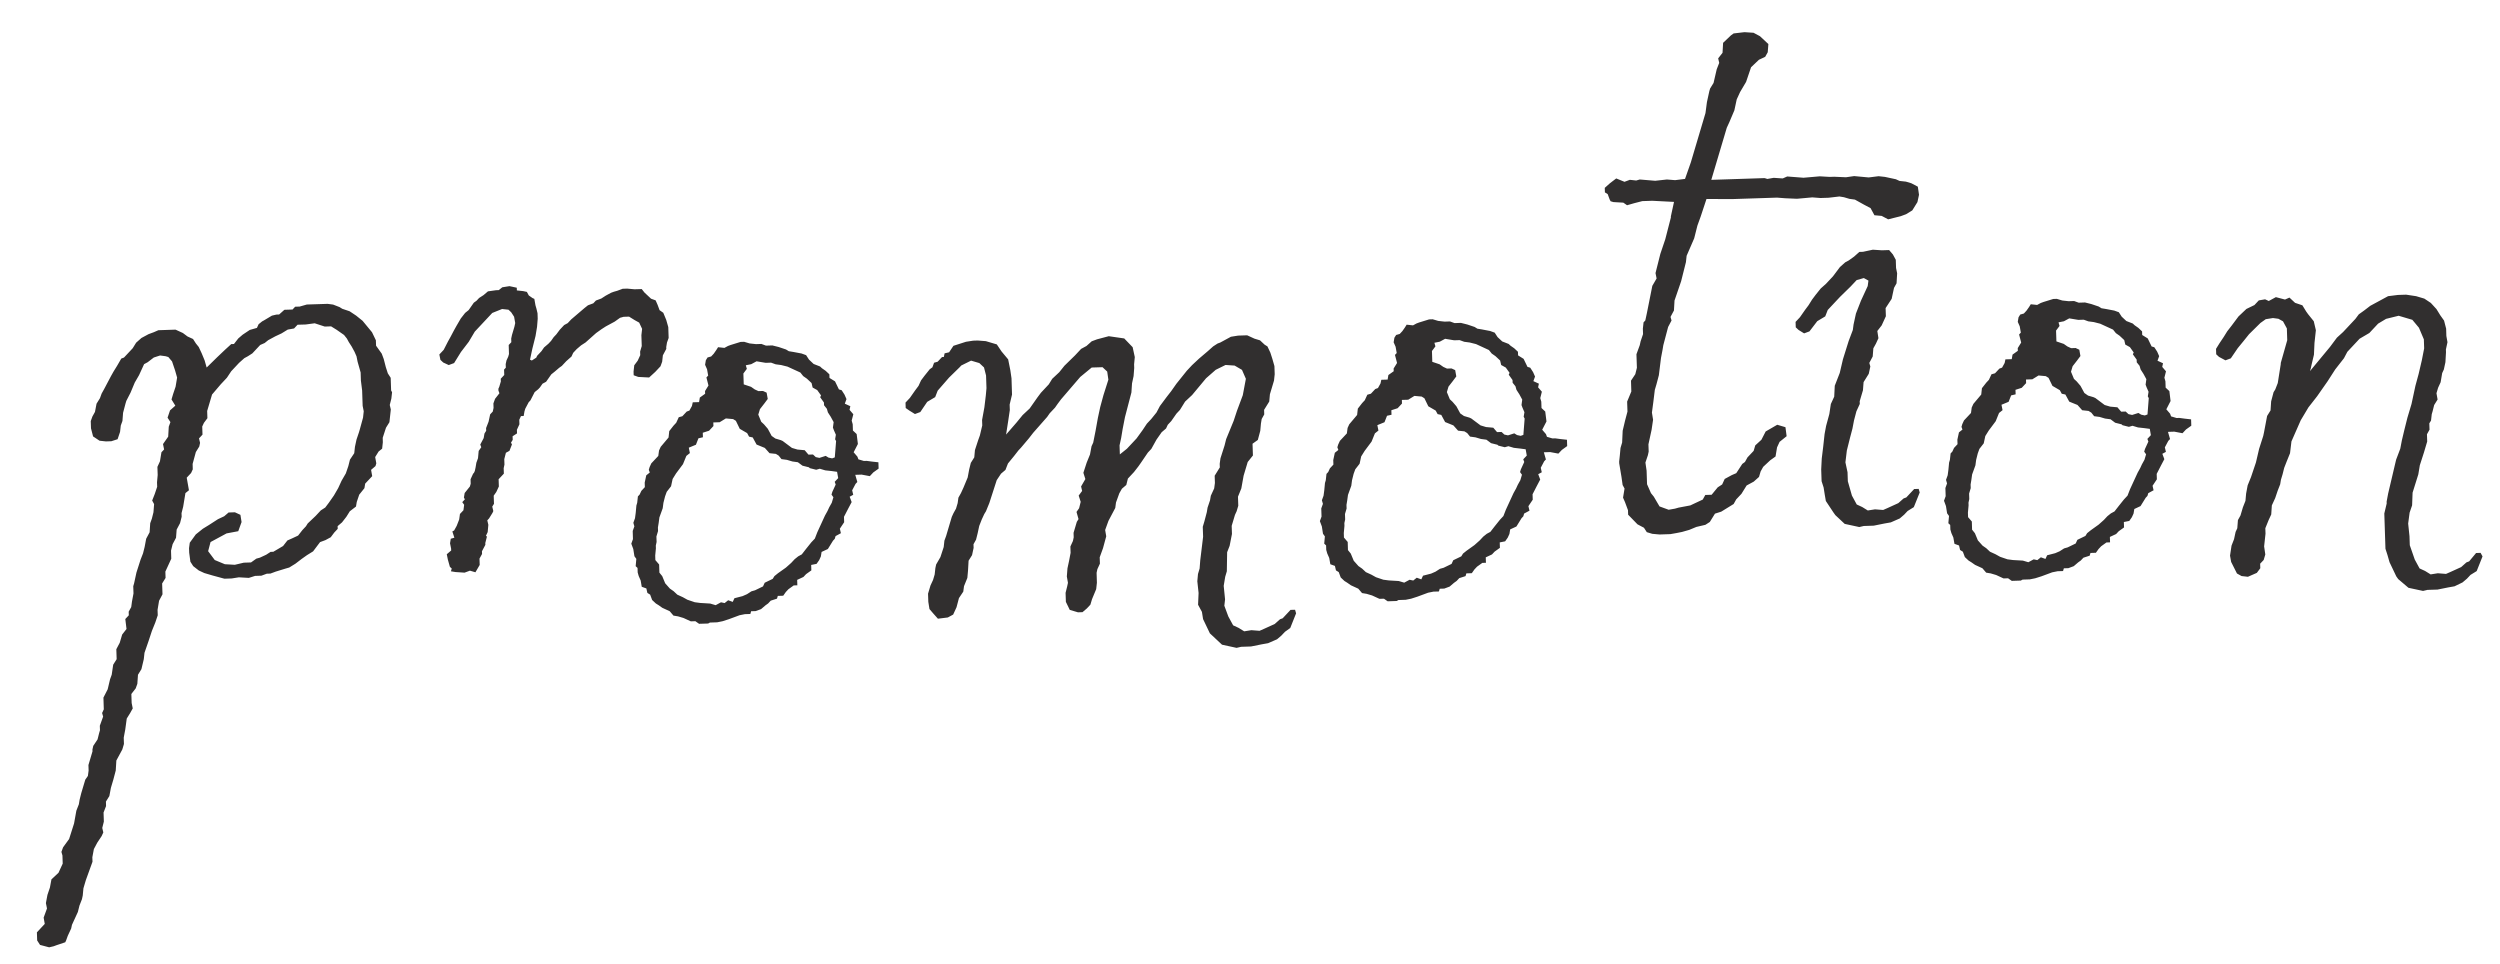 <?xml version="1.0" encoding="UTF-8"?> <svg xmlns="http://www.w3.org/2000/svg" width="83" height="32" viewBox="0 0 83 32" fill="none"> <path d="M1.329 31.371L1.234 31.224L1.225 30.953L1.486 30.674L1.449 30.465L1.56 30.161L1.524 29.982L1.575 29.71L1.657 29.467L1.708 29.195L1.942 28.977L2.082 28.672L2.073 28.402L2.039 28.283L2.094 28.131L2.295 27.854L2.459 27.338L2.535 26.915L2.618 26.702L2.643 26.551L2.696 26.339L2.832 25.884L2.918 25.761L2.942 25.58L2.936 25.399L3.071 24.944L3.069 24.884L3.096 24.763L3.239 24.548L3.292 24.336L3.319 24.245L3.314 24.095L3.424 23.791L3.39 23.672L3.446 23.55L3.434 23.16L3.575 22.885L3.654 22.552L3.709 22.4L3.758 22.068L3.873 21.884L3.862 21.554L3.975 21.34L4.056 21.067L4.2 20.882L4.16 20.552L4.276 20.428L4.272 20.308L4.357 20.155L4.381 19.974L4.432 19.702L4.424 19.462L4.451 19.371L4.53 19.008L4.666 18.583L4.749 18.37L4.802 18.158L4.853 17.886L4.967 17.672L4.987 17.371L5.042 17.219L5.095 17.007L5.116 16.736L5.052 16.618L5.136 16.405L5.218 16.162L5.213 16.012L5.235 15.77L5.226 15.5L5.31 15.317L5.36 15.015L5.448 14.922L5.412 14.743L5.584 14.497L5.603 14.166L5.658 14.014L5.563 13.867L5.645 13.624L5.821 13.468L5.694 13.262L5.748 13.08L5.83 12.837L5.88 12.535L5.812 12.296L5.712 11.999L5.588 11.853L5.496 11.826L5.315 11.802L5.107 11.869L4.902 12.026L4.784 12.09L4.616 12.456L4.474 12.701L4.334 13.036L4.193 13.311L4.166 13.402L4.086 13.705L4.065 13.976L4.01 14.128L3.986 14.339L3.904 14.582L3.696 14.649L3.516 14.655L3.305 14.632L3.09 14.489L3.021 14.22L3.013 13.98L3.068 13.828L3.153 13.675L3.205 13.403L3.319 13.219L3.374 13.067L3.459 12.914L3.685 12.486L3.771 12.333L3.885 12.149L4.027 11.904L4.116 11.871L4.406 11.561L4.52 11.377L4.696 11.221L4.932 11.094L5.11 11.028L5.258 10.963L5.828 10.944L6.072 11.056L6.226 11.171L6.409 11.255L6.504 11.403L6.598 11.52L6.695 11.727L6.793 11.964L6.861 12.202L7.21 11.86L7.472 11.611L7.677 11.424L7.767 11.421L7.911 11.236L8.057 11.111L8.292 10.954L8.53 10.886L8.586 10.764L8.703 10.67L8.762 10.638L9.028 10.479L9.177 10.444L9.267 10.441L9.442 10.285L9.712 10.276L9.799 10.183L9.949 10.178L10.187 10.11L10.878 10.088L11.059 10.112L11.272 10.195L11.364 10.252L11.607 10.334L11.822 10.477L12.038 10.651L12.351 11.031L12.479 11.297L12.485 11.477L12.674 11.742L12.74 11.92L12.809 12.188L12.876 12.396L12.971 12.543L12.985 12.963L13.017 13.022L12.993 13.233L12.94 13.445L12.975 13.594L12.929 14.017L12.815 14.2L12.706 14.535L12.71 14.685L12.687 14.896L12.57 14.99L12.456 15.174L12.493 15.383L12.466 15.474L12.32 15.599L12.357 15.808L12.124 16.056L12.099 16.207L11.926 16.423L11.844 16.666L11.819 16.817L11.614 16.974L11.499 17.158L11.355 17.343L11.209 17.468L11.212 17.558L11.096 17.682L10.981 17.836L10.804 17.932L10.626 17.998L10.395 18.305L10.189 18.433L10.013 18.558L9.808 18.715L9.602 18.842L9.483 18.876L9.155 18.977L8.977 19.043L8.857 19.047L8.679 19.113L8.469 19.12L8.261 19.186L7.93 19.167L7.691 19.205L7.451 19.213L7.057 19.106L6.783 19.025L6.6 18.94L6.415 18.796L6.321 18.649L6.281 18.35L6.276 18.2L6.3 18.019L6.501 17.742L6.735 17.554L6.942 17.427L7.236 17.237L7.443 17.14L7.589 17.015L7.799 17.008L7.982 17.093L8.02 17.332L7.91 17.636L7.522 17.709L6.99 17.996L6.91 18.299L7.13 18.593L7.465 18.732L7.796 18.751L8.094 18.681L8.334 18.673L8.51 18.547L8.629 18.514L8.837 18.417L8.984 18.322L9.074 18.319L9.398 18.128L9.542 17.943L9.69 17.878L9.897 17.781L10.042 17.596L10.158 17.472L10.215 17.38L10.477 17.131L10.651 16.945L10.798 16.85L10.914 16.696L11.086 16.45L11.228 16.205L11.34 15.961L11.482 15.716L11.565 15.473L11.618 15.261L11.761 15.046L11.784 14.835L11.836 14.593L11.918 14.35L11.945 14.259L12.053 13.865L12.076 13.654L12.04 13.475L12.023 12.965L11.982 12.635L11.973 12.365L11.872 12.008L11.836 11.829L11.771 11.681L11.675 11.504L11.58 11.357L11.516 11.239L11.422 11.121L11.176 10.949L10.992 10.835L10.782 10.842L10.448 10.733L10.149 10.773L9.879 10.781L9.763 10.905L9.554 10.942L9.347 11.069L9.14 11.166L8.904 11.294L8.787 11.388L8.639 11.453L8.378 11.732L8.23 11.827L8.112 11.891L7.937 12.047L7.676 12.326L7.533 12.541L7.33 12.758L7.04 13.098L6.878 13.644L6.886 13.884L6.771 14.038L6.714 14.16L6.723 14.43L6.607 14.554L6.642 14.703L6.616 14.824L6.502 15.008L6.395 15.402L6.4 15.582L6.344 15.704L6.199 15.859L6.273 16.277L6.156 16.371L6.081 16.824L6.027 17.036L6.031 17.156L5.978 17.368L5.865 17.582L5.844 17.854L5.731 18.067L5.678 18.28L5.686 18.55L5.49 18.977L5.497 19.187L5.383 19.371L5.395 19.731L5.281 19.945L5.231 20.247L5.237 20.427L5.155 20.67L5.044 20.944L4.934 21.278L4.797 21.673L4.774 21.884L4.695 22.217L4.581 22.401L4.56 22.703L4.505 22.855L4.361 23.04L4.371 23.34L4.407 23.519L4.322 23.672L4.208 23.856L4.159 24.218L4.108 24.49L4.115 24.7L4.061 24.882L3.863 25.249L3.843 25.58L3.763 25.883L3.682 26.156L3.631 26.428L3.517 26.612L3.521 26.762L3.438 26.975L3.448 27.276L3.395 27.488L3.43 27.637L3.374 27.759L3.231 27.974L3.117 28.188L3.066 28.46L3.071 28.61L2.851 29.218L2.77 29.491L2.747 29.732L2.721 29.853L2.638 30.066L2.585 30.278L2.389 30.705L2.363 30.826L2.25 31.07L2.195 31.222L2.167 31.283L1.87 31.383L1.781 31.416L1.632 31.451L1.329 31.371ZM22.187 10.86L22.199 11.22L22.144 11.372L22.119 11.523L22.121 11.583L22.007 11.797L21.984 12.008L21.929 12.16L21.755 12.346L21.551 12.533L21.19 12.514L21.038 12.459L21.034 12.339L21.057 12.128L21.172 11.974L21.256 11.791L21.252 11.671L21.306 11.489L21.294 11.129L21.318 10.918L21.221 10.711L21.068 10.626L20.884 10.512L20.704 10.518L20.585 10.551L20.409 10.677L20.113 10.837L19.966 10.932L19.79 11.058L19.44 11.37L19.293 11.465L19.146 11.59L19.03 11.714L18.974 11.836L18.799 11.992L18.654 12.147L18.566 12.21L18.42 12.335L18.303 12.429L18.13 12.675L18.012 12.739L17.926 12.862L17.868 12.924L17.751 13.018L17.61 13.293L17.552 13.355L17.439 13.569L17.412 13.66L17.386 13.811L17.296 13.814L17.24 13.936L17.245 14.086L17.161 14.269L17.165 14.389L17.018 14.484L17.022 14.604L16.965 14.696L16.997 14.755L16.914 14.968L16.796 15.032L16.742 15.244L16.748 15.424L16.722 15.545L16.728 15.725L16.554 15.911L16.562 16.151L16.477 16.334L16.391 16.457L16.4 16.727L16.343 16.819L16.378 16.968L16.35 17.029L16.236 17.213L16.178 17.275L16.213 17.424L16.191 17.665L16.134 17.787L16.166 17.816L16.112 18.028L16.114 18.088L16.001 18.302L16.004 18.392L15.919 18.546L15.926 18.756L15.784 19L15.602 18.946L15.424 19.012L15.122 18.992L14.971 18.967L14.998 18.876L14.936 18.818L14.869 18.58L14.833 18.401L14.979 18.276L14.977 18.216L14.941 18.037L14.966 17.886L15.085 17.852L15.018 17.644L15.077 17.612L15.162 17.459L15.245 17.246L15.27 17.064L15.386 16.941L15.41 16.759L15.347 16.671L15.434 16.578L15.402 16.519L15.427 16.368L15.6 16.152L15.627 16.061L15.623 15.911L15.707 15.728L15.736 15.697L15.764 15.636L15.79 15.515L15.815 15.364L15.87 15.212L15.892 14.971L15.978 14.848L15.945 14.759L16.058 14.545L16.084 14.394L16.141 14.302L16.138 14.212L16.221 13.999L16.273 13.757L16.36 13.664L16.386 13.543L16.381 13.393L16.436 13.241L16.581 13.056L16.548 12.967L16.546 12.907L16.574 12.846L16.628 12.664L16.625 12.574L16.741 12.45L16.735 12.27L16.793 12.208L16.789 12.088L16.815 11.967L16.872 11.845L16.898 11.754L16.889 11.454L16.976 11.361L16.972 11.24L16.998 11.119L17.079 10.846L17.105 10.725L17.068 10.516L16.973 10.369L16.881 10.282L16.669 10.259L16.343 10.39L15.763 11.01L15.563 11.347L15.304 11.686L15.076 12.054L14.898 12.12L14.715 12.035L14.622 11.948L14.586 11.769L14.731 11.614L14.872 11.339L14.957 11.186L15.07 10.972L15.155 10.819L15.298 10.574L15.442 10.389L15.559 10.295L15.731 10.049L15.819 9.986L15.906 9.893L16.053 9.798L16.2 9.673L16.469 9.635L16.559 9.632L16.676 9.538L16.915 9.5L17.157 9.552L17.16 9.642L17.371 9.665L17.492 9.691L17.556 9.809L17.679 9.895L17.74 9.923L17.777 10.133L17.811 10.252L17.846 10.401L17.852 10.581L17.83 10.852L17.78 11.154L17.674 11.578L17.596 11.941L17.657 11.969L17.804 11.874L17.832 11.813L17.977 11.658L18.063 11.535L18.209 11.41L18.296 11.317L18.382 11.194L18.47 11.101L18.585 10.947L18.73 10.792L18.848 10.728L18.964 10.604L19.402 10.23L19.52 10.136L19.698 10.07L19.785 9.977L19.963 9.911L20.11 9.816L20.287 9.72L20.376 9.687L20.495 9.653L20.673 9.587L20.823 9.582L21.064 9.604L21.305 9.597L21.398 9.714L21.615 9.917L21.767 9.972L21.832 10.12L21.898 10.298L22.021 10.384L22.119 10.621L22.187 10.86ZM23.209 20.71L23.086 20.624L22.936 20.629L22.692 20.517L22.51 20.463L22.359 20.438L22.234 20.292L21.99 20.18L21.867 20.093L21.775 20.036L21.651 19.92L21.585 19.742L21.493 19.685L21.459 19.536L21.306 19.481L21.27 19.272L21.205 19.124L21.171 19.005L21.166 18.855L21.104 18.797L21.126 18.555L21.063 18.467L21.025 18.228L20.959 18.05L21.014 17.898L21.006 17.628L21.061 17.476L21.027 17.357L21.082 17.205L21.106 17.024L21.128 16.783L21.155 16.692L21.178 16.481L21.236 16.419L21.293 16.297L21.409 16.173L21.404 16.023L21.456 15.781L21.573 15.687L21.54 15.598L21.567 15.507L21.623 15.384L21.855 15.137L21.88 14.956L21.936 14.834L22.196 14.525L22.219 14.313L22.363 14.129L22.45 14.036L22.535 13.852L22.654 13.819L22.799 13.664L22.888 13.631L22.973 13.478L22.999 13.357L23.209 13.35L23.234 13.199L23.41 13.073L23.407 12.983L23.521 12.799L23.453 12.531L23.511 12.469L23.474 12.259L23.409 12.111L23.434 11.96L23.491 11.868L23.61 11.835L23.697 11.742L23.783 11.618L23.84 11.527L24.051 11.55L24.169 11.486L24.259 11.453L24.586 11.352L24.706 11.348L24.888 11.402L25.099 11.425L25.279 11.419L25.431 11.475L25.641 11.468L25.853 11.521L26.096 11.603L26.188 11.66L26.339 11.685L26.611 11.736L26.763 11.791L26.858 11.938L27.013 12.084L27.226 12.167L27.288 12.225L27.411 12.311L27.535 12.427L27.539 12.547L27.723 12.661L27.852 12.928L27.943 12.955L28.038 13.102L28.103 13.25L28.048 13.402L28.231 13.486L28.205 13.607L28.33 13.753L28.276 13.965L28.31 14.084L28.317 14.294L28.441 14.41L28.482 14.74L28.341 15.015L28.466 15.161L28.499 15.25L28.681 15.304L28.771 15.301L28.952 15.325L29.163 15.348L29.17 15.558L28.994 15.684L28.878 15.808L28.605 15.757L28.395 15.764L28.463 16.002L28.405 16.064L28.292 16.278L28.327 16.427L28.209 16.491L28.275 16.669L28.162 16.883L28.02 17.158L28.026 17.338L27.883 17.553L27.918 17.702L27.741 17.798L27.714 17.889L27.656 17.951L27.485 18.227L27.277 18.324L27.252 18.475L27.196 18.597L27.11 18.72L26.931 18.756L26.937 18.936L26.761 19.062L26.674 19.155L26.466 19.252L26.472 19.432L26.352 19.436L26.176 19.562L26.089 19.655L26.003 19.778L25.823 19.784L25.796 19.875L25.588 19.942L25.501 20.035L25.413 20.098L25.267 20.223L25.088 20.288L24.938 20.293L24.911 20.384L24.731 20.39L24.552 20.426L24.196 20.558L23.988 20.625L23.809 20.661L23.569 20.669L23.51 20.701L23.209 20.71ZM27.715 15.185L27.758 14.643L27.726 14.584L27.751 14.433L27.686 14.285L27.653 14.196L27.677 14.015L27.581 13.838L27.486 13.691L27.452 13.572L27.358 13.454L27.355 13.364L27.23 13.188L27.258 13.127L27.132 12.951L26.979 12.866L26.944 12.717L26.789 12.572L26.666 12.486L26.572 12.368L26.145 12.172L25.933 12.119L25.752 12.095L25.6 12.04L25.42 12.046L25.118 11.995L24.94 12.091L24.761 12.127L24.795 12.246L24.68 12.4L24.692 12.761L24.935 12.843L25.058 12.929L25.18 12.985L25.33 12.98L25.452 13.036L25.489 13.245L25.374 13.399L25.23 13.584L25.175 13.766L25.273 14.003L25.366 14.09L25.491 14.236L25.619 14.473L25.742 14.559L25.924 14.613L25.985 14.641L26.293 14.871L26.475 14.925L26.716 14.947L26.841 15.094L26.991 15.089L27.084 15.176L27.205 15.202L27.413 15.135L27.505 15.192L27.627 15.218L27.715 15.185ZM23.578 20.038L23.76 20.092L23.937 19.996L24.058 20.022L24.175 19.928L24.327 19.983L24.383 19.861L24.651 19.792L24.8 19.727L24.947 19.632L25.066 19.598L25.332 19.469L25.388 19.347L25.654 19.218L25.711 19.127L25.828 19.032L26.093 18.844L26.268 18.688L26.384 18.564L26.501 18.47L26.619 18.406L26.763 18.221L26.936 18.005L27.053 17.881L27.136 17.668L27.388 17.119L27.473 16.966L27.529 16.844L27.615 16.691L27.669 16.509L27.606 16.421L27.633 16.33L27.745 16.086L27.712 15.997L27.828 15.873L27.791 15.664L27.61 15.639L27.399 15.616L27.217 15.562L27.098 15.596L26.886 15.543L26.855 15.514L26.643 15.461L26.489 15.346L26.308 15.321L26.126 15.267L25.945 15.243L25.851 15.126L25.759 15.069L25.548 15.046L25.392 14.871L25.118 14.759L24.99 14.523L24.869 14.497L24.805 14.379L24.56 14.237L24.431 13.971L24.339 13.914L24.098 13.892L23.892 14.018L23.682 14.025L23.686 14.145L23.541 14.3L23.332 14.367L23.337 14.517L23.188 14.552L23.105 14.765L22.868 14.863L22.904 15.042L22.787 15.136L22.675 15.41L22.445 15.718L22.331 15.902L22.279 16.144L22.135 16.329L22.08 16.481L22.026 16.693L22.002 16.874L21.892 17.178L21.868 17.359L21.843 17.511L21.847 17.631L21.793 17.812L21.799 17.993L21.773 18.114L21.776 18.204L21.753 18.445L21.758 18.595L21.883 18.741L21.892 19.011L21.986 19.128L22.084 19.365L22.24 19.541L22.363 19.627L22.487 19.743L22.67 19.827L22.823 19.912L23.066 19.994L23.247 20.018L23.578 20.038ZM43.03 20.363L42.836 20.85L42.66 20.976L42.544 21.099L42.398 21.224L42.101 21.354L41.892 21.391L41.534 21.463L41.204 21.474L41.055 21.509L40.571 21.404L40.168 21.027L39.942 20.554L39.904 20.315L39.776 20.078L39.793 19.687L39.751 19.298L39.773 19.057L39.827 18.875L39.848 18.604L39.943 17.82L39.932 17.49L39.986 17.308L40.066 17.005L40.091 16.854L40.173 16.61L40.199 16.459L40.311 16.215L40.335 16.034L40.327 15.794L40.498 15.518L40.494 15.398L40.519 15.217L40.655 14.792L40.708 14.58L40.958 13.971L41.068 13.637L41.261 13.12L41.363 12.576L41.234 12.28L40.989 12.137L40.688 12.117L40.362 12.278L40.041 12.559L39.578 13.115L39.345 13.333L39.174 13.609L39.058 13.733L38.886 13.979L38.77 14.103L38.713 14.225L38.567 14.35L38.395 14.596L38.225 14.902L38.109 15.026L37.879 15.364L37.793 15.486L37.649 15.671L37.446 15.889L37.393 16.101L37.247 16.226L37.161 16.378L37.051 16.683L37.027 16.864L36.801 17.292L36.691 17.596L36.727 17.805L36.62 18.199L36.51 18.503L36.517 18.713L36.433 18.896L36.407 19.017L36.417 19.347L36.394 19.558L36.255 19.893L36.201 20.075L36.085 20.199L35.939 20.324L35.789 20.329L35.516 20.248L35.387 19.982L35.377 19.682L35.43 19.47L35.456 19.349L35.419 19.139L35.44 18.868L35.492 18.626L35.544 18.354L35.537 18.144L35.621 17.961L35.647 17.84L35.642 17.69L35.75 17.326L35.807 17.234L35.74 16.996L35.826 16.873L35.879 16.661L35.812 16.453L35.927 16.299L35.892 16.15L36.034 15.905L35.968 15.697L36.077 15.362L36.188 15.088L36.239 14.816L36.295 14.694L36.373 14.301L36.449 13.878L36.527 13.515L36.634 13.121L36.798 12.605L36.759 12.336L36.604 12.191L36.244 12.202L35.864 12.515L35.227 13.257L35.112 13.411L35.026 13.534L34.851 13.72L34.765 13.843L34.302 14.369L34.158 14.554L33.897 14.863L33.81 14.956L33.666 15.141L33.464 15.388L33.381 15.601L33.234 15.726L33.091 15.941L32.846 16.7L32.734 16.974L32.678 17.066L32.593 17.249L32.51 17.462L32.458 17.704L32.405 17.916L32.32 18.069L32.324 18.189L32.272 18.431L32.157 18.615L32.138 18.946L32.116 19.187L32.005 19.461L31.981 19.642L31.837 19.857L31.757 20.16L31.645 20.404L31.468 20.5L31.139 20.541L30.983 20.366L30.858 20.22L30.82 19.981L30.811 19.711L30.892 19.438L30.977 19.255L31.031 19.073L31.054 18.862L31.08 18.741L31.222 18.495L31.331 18.162L31.354 17.95L31.41 17.798L31.599 17.161L31.655 17.039L31.74 16.886L31.794 16.704L31.819 16.523L31.904 16.37L31.988 16.187L32.127 15.852L32.178 15.58L32.231 15.368L32.346 15.184L32.368 14.943L32.477 14.609L32.532 14.457L32.611 14.124L32.605 13.944L32.682 13.521L32.729 13.129L32.751 12.887L32.737 12.467L32.669 12.199L32.514 12.054L32.24 11.973L31.915 12.134L31.857 12.196L31.508 12.537L31.131 12.97L31.048 13.184L30.783 13.342L30.554 13.68L30.376 13.746L30.192 13.632L30.069 13.546L30.063 13.366L30.208 13.211L30.38 12.965L30.495 12.811L30.579 12.628L30.695 12.474L30.868 12.258L30.956 12.195L31.011 12.043L31.13 12.009L31.275 11.854L31.335 11.852L31.361 11.731L31.51 11.696L31.654 11.481L32.07 11.347L32.309 11.31L32.459 11.305L32.73 11.326L33.094 11.434L33.252 11.669L33.471 11.932L33.543 12.291L33.582 12.56L33.599 13.1L33.52 13.433L33.526 13.613L33.477 13.945L33.402 14.428L33.75 14.027L33.952 13.78L34.185 13.562L34.444 13.193L34.559 13.039L34.82 12.76L34.934 12.576L35.167 12.358L35.34 12.142L35.69 11.8L35.893 11.583L36.07 11.487L36.245 11.331L36.423 11.265L36.811 11.162L37.324 11.236L37.604 11.527L37.675 11.855L37.652 12.096L37.656 12.216L37.635 12.487L37.583 12.729L37.563 13.03L37.349 13.849L37.272 14.242L37.222 14.544L37.169 14.786L37.179 15.086L37.414 14.898L37.733 14.557L37.934 14.28L38.077 14.065L38.222 13.91L38.396 13.694L38.509 13.48L38.739 13.172L38.883 12.987L39.056 12.741L39.402 12.309L39.576 12.123L39.809 11.905L40.102 11.656L40.277 11.5L40.424 11.405L40.513 11.372L40.867 11.18L41.106 11.142L41.406 11.132L41.65 11.244L41.832 11.299L41.987 11.444L42.079 11.501L42.176 11.708L42.243 11.916L42.311 12.154L42.32 12.424L42.297 12.635L42.161 13.09L42.139 13.331L41.968 13.607L41.973 13.758L41.888 13.911L41.863 14.062L41.841 14.303L41.76 14.606L41.584 14.732L41.597 15.122L41.424 15.338L41.288 15.793L41.212 16.216L41.101 16.49L41.111 16.79L41.057 16.972L41.001 17.094L40.892 17.458L40.901 17.728L40.824 18.121L40.741 18.334L40.731 18.966L40.677 19.148L40.627 19.45L40.672 19.899L40.648 20.11L40.78 20.466L40.94 20.761L41.123 20.846L41.307 20.96L41.546 20.922L41.817 20.943L41.965 20.878L42.321 20.716L42.496 20.56L42.585 20.527L42.846 20.248L42.996 20.244L43.03 20.363ZM46.07 19.963L45.947 19.877L45.797 19.881L45.553 19.769L45.371 19.715L45.22 19.69L45.095 19.544L44.851 19.432L44.728 19.346L44.636 19.289L44.512 19.172L44.446 18.994L44.354 18.937L44.319 18.788L44.167 18.733L44.13 18.524L44.065 18.376L44.031 18.257L44.026 18.107L43.964 18.049L43.986 17.808L43.923 17.72L43.886 17.48L43.82 17.302L43.875 17.15L43.866 16.88L43.921 16.728L43.887 16.609L43.942 16.457L43.966 16.276L43.989 16.035L44.016 15.944L44.039 15.733L44.097 15.671L44.153 15.549L44.269 15.425L44.264 15.275L44.316 15.033L44.433 14.939L44.4 14.85L44.428 14.759L44.484 14.637L44.716 14.389L44.74 14.208L44.796 14.086L45.056 13.777L45.08 13.566L45.224 13.381L45.311 13.288L45.395 13.105L45.514 13.071L45.659 12.916L45.748 12.883L45.833 12.73L45.859 12.609L46.069 12.602L46.094 12.451L46.271 12.325L46.268 12.235L46.382 12.051L46.313 11.783L46.371 11.721L46.334 11.512L46.269 11.364L46.294 11.213L46.352 11.121L46.471 11.087L46.558 10.994L46.644 10.871L46.701 10.779L46.912 10.802L47.03 10.738L47.119 10.705L47.446 10.604L47.566 10.6L47.748 10.654L47.959 10.678L48.139 10.672L48.291 10.727L48.502 10.72L48.714 10.773L48.957 10.855L49.049 10.912L49.2 10.937L49.472 10.989L49.624 11.044L49.719 11.191L49.874 11.336L50.087 11.419L50.149 11.477L50.272 11.563L50.396 11.679L50.4 11.799L50.584 11.914L50.712 12.18L50.803 12.207L50.898 12.354L50.963 12.502L50.908 12.654L51.091 12.738L51.065 12.859L51.19 13.005L51.137 13.217L51.171 13.336L51.178 13.546L51.302 13.663L51.343 13.992L51.201 14.267L51.326 14.413L51.359 14.502L51.541 14.556L51.631 14.553L51.812 14.577L52.023 14.6L52.03 14.81L51.854 14.937L51.738 15.06L51.466 15.009L51.256 15.016L51.324 15.254L51.266 15.316L51.153 15.53L51.187 15.679L51.069 15.743L51.135 15.921L51.022 16.135L50.881 16.41L50.887 16.59L50.743 16.805L50.779 16.954L50.601 17.05L50.574 17.142L50.516 17.203L50.345 17.48L50.138 17.576L50.113 17.727L50.057 17.849L49.971 17.972L49.791 18.008L49.797 18.188L49.621 18.314L49.534 18.407L49.327 18.504L49.333 18.684L49.213 18.688L49.037 18.814L48.95 18.907L48.864 19.03L48.683 19.036L48.656 19.127L48.448 19.194L48.361 19.287L48.273 19.35L48.127 19.475L47.949 19.541L47.799 19.546L47.772 19.637L47.592 19.642L47.413 19.678L47.056 19.81L46.848 19.877L46.669 19.913L46.429 19.921L46.37 19.953L46.07 19.963ZM50.576 14.438L50.618 13.895L50.586 13.836L50.611 13.685L50.547 13.537L50.514 13.448L50.538 13.267L50.442 13.09L50.347 12.943L50.313 12.824L50.219 12.707L50.216 12.617L50.09 12.44L50.118 12.379L49.992 12.203L49.839 12.118L49.804 11.969L49.649 11.824L49.526 11.738L49.432 11.621L49.005 11.424L48.793 11.371L48.612 11.347L48.46 11.292L48.28 11.298L47.978 11.248L47.801 11.344L47.622 11.38L47.656 11.499L47.541 11.653L47.552 12.013L47.795 12.095L47.918 12.181L48.04 12.237L48.191 12.232L48.312 12.288L48.349 12.497L48.234 12.651L48.09 12.836L48.036 13.018L48.134 13.255L48.227 13.343L48.352 13.489L48.48 13.725L48.603 13.811L48.785 13.865L48.846 13.893L49.154 14.123L49.336 14.178L49.577 14.2L49.702 14.346L49.852 14.341L49.945 14.428L50.066 14.454L50.274 14.387L50.366 14.444L50.487 14.47L50.576 14.438ZM46.438 19.29L46.62 19.344L46.798 19.248L46.919 19.274L47.036 19.18L47.188 19.235L47.244 19.113L47.512 19.044L47.66 18.979L47.807 18.884L47.926 18.851L48.192 18.722L48.248 18.6L48.515 18.471L48.572 18.379L48.689 18.285L48.953 18.096L49.128 17.94L49.244 17.816L49.361 17.722L49.48 17.658L49.624 17.473L49.797 17.257L49.913 17.133L49.996 16.92L50.249 16.371L50.334 16.218L50.39 16.096L50.475 15.943L50.529 15.761L50.466 15.673L50.493 15.582L50.605 15.338L50.572 15.249L50.689 15.125L50.652 14.916L50.471 14.892L50.26 14.868L50.078 14.814L49.959 14.848L49.746 14.795L49.715 14.766L49.503 14.713L49.349 14.598L49.168 14.574L48.986 14.52L48.805 14.495L48.711 14.378L48.619 14.321L48.408 14.298L48.252 14.123L47.978 14.012L47.85 13.775L47.729 13.749L47.665 13.631L47.42 13.489L47.291 13.223L47.2 13.166L46.958 13.144L46.752 13.271L46.542 13.277L46.546 13.398L46.401 13.553L46.193 13.62L46.198 13.77L46.049 13.804L45.965 14.018L45.728 14.115L45.764 14.294L45.647 14.388L45.536 14.662L45.306 14.97L45.191 15.154L45.139 15.396L44.995 15.581L44.94 15.733L44.887 15.945L44.863 16.127L44.753 16.431L44.728 16.612L44.703 16.763L44.707 16.883L44.653 17.065L44.659 17.245L44.633 17.366L44.636 17.456L44.614 17.697L44.619 17.847L44.744 17.993L44.752 18.263L44.846 18.38L44.944 18.617L45.1 18.793L45.223 18.879L45.347 18.995L45.53 19.079L45.683 19.164L45.926 19.246L46.107 19.27L46.438 19.29ZM63.711 6.467L63.659 6.709L63.488 6.985L63.281 7.112L63.103 7.178L62.686 7.282L62.472 7.168L62.231 7.146L62.103 6.91L61.889 6.797L61.583 6.627L61.402 6.602L61.22 6.548L61.069 6.523L60.71 6.565L60.44 6.574L60.169 6.553L59.659 6.599L59.268 6.582L58.997 6.561L57.527 6.609L56.655 6.607L56.464 7.185L56.354 7.489L56.247 7.913L55.996 8.492L55.973 8.703L55.813 9.339L55.594 9.977L55.575 10.308L55.461 10.522L55.495 10.641L55.382 10.855L55.222 11.461L55.197 11.612L55.145 11.884L55.074 12.458L54.994 12.761L54.94 12.943L54.892 13.335L54.844 13.697L54.882 13.936L54.833 14.268L54.728 14.752L54.736 14.992L54.71 15.113L54.628 15.357L54.667 15.626L54.682 16.076L54.812 16.372L54.906 16.489L55.096 16.813L55.4 16.924L55.609 16.887L55.729 16.853L56.117 16.78L56.531 16.586L56.616 16.433L56.826 16.426L57.029 16.179L57.176 16.084L57.26 15.901L57.496 15.773L57.644 15.709L57.844 15.402L57.932 15.338L58.017 15.185L58.221 14.969L58.275 14.787L58.479 14.6L58.62 14.325L59.004 14.102L59.277 14.183L59.316 14.482L59.082 14.67L58.998 14.853L58.948 15.155L58.772 15.281L58.538 15.499L58.453 15.652L58.399 15.834L58.224 15.99L57.988 16.118L57.817 16.394L57.642 16.58L57.557 16.733L57.145 16.987L56.937 17.053L56.766 17.329L56.619 17.424L56.32 17.494L56.083 17.592L55.845 17.66L55.666 17.696L55.457 17.733L55.097 17.745L54.856 17.723L54.674 17.668L54.579 17.521L54.365 17.408L54.054 17.088L54.049 16.938L53.95 16.671L53.885 16.522L53.935 16.22L53.871 16.102L53.833 15.833L53.758 15.385L53.756 15.325L53.779 15.114L53.801 14.873L53.855 14.691L53.873 14.3L53.952 13.966L54.032 13.664L54.021 13.333L54.16 12.998L54.149 12.638L54.292 12.423L54.345 12.211L54.33 11.761L54.441 11.457L54.467 11.336L54.549 11.093L54.543 10.913L54.566 10.702L54.624 10.64L54.676 10.398L54.857 9.49L54.999 9.245L54.963 9.066L55.123 8.43L55.287 7.944L55.474 7.217L55.472 7.187L55.577 6.703L54.855 6.666L54.525 6.677L54.256 6.746L54.018 6.814L53.895 6.728L53.564 6.709L53.473 6.682L53.441 6.623L53.375 6.444L53.283 6.387L53.278 6.237L53.453 6.081L53.659 5.924L53.933 6.036L54.111 5.97L54.322 5.993L54.441 5.959L54.953 6.002L55.342 5.959L55.613 5.981L55.943 5.94L56.135 5.393L56.622 3.754L56.67 3.392L56.749 3.029L56.776 2.938L56.89 2.754L56.995 2.3L57.078 2.087L57.043 1.938L57.188 1.753L57.207 1.422L57.469 1.173L57.557 1.11L57.916 1.068L58.217 1.088L58.431 1.202L58.71 1.463L58.689 1.734L58.604 1.887L58.397 1.984L58.135 2.233L57.97 2.719L57.771 3.056L57.659 3.3L57.581 3.663L57.413 4.059L57.329 4.242L56.815 5.971L58.586 5.913L58.676 5.941L58.886 5.904L59.187 5.924L59.335 5.859L59.877 5.901L60.416 5.854L60.747 5.873L60.897 5.868L61.288 5.885L61.558 5.846L62.04 5.891L62.369 5.85L62.58 5.873L62.943 5.951L63.065 6.007L63.276 6.03L63.458 6.085L63.672 6.198L63.711 6.467ZM63.7 16.231L63.734 16.351L63.539 16.837L63.333 16.965L63.217 17.088L63.071 17.213L62.775 17.343L62.566 17.38L62.208 17.452L61.877 17.463L61.728 17.498L61.244 17.393L60.934 17.103L60.871 17.015L60.618 16.633L60.582 16.424L60.544 16.184L60.477 15.976L60.464 15.586L60.482 15.225L60.53 14.833L60.576 14.411L60.627 14.139L60.734 13.745L60.784 13.413L60.896 13.169L60.914 12.807L61.08 12.381L61.186 11.927L61.376 11.32L61.514 10.955L61.538 10.774L61.617 10.411L61.783 9.985L62.008 9.497L62.032 9.316L61.879 9.231L61.641 9.299L61.437 9.516L61.088 9.857L60.681 10.291L60.598 10.504L60.333 10.663L60.074 11.002L59.896 11.068L59.712 10.954L59.619 10.867L59.613 10.687L59.758 10.532L59.93 10.286L60.045 10.132L60.16 9.948L60.275 9.794L60.448 9.578L60.623 9.422L60.855 9.174L61.086 8.866L61.261 8.71L61.379 8.646L61.555 8.52L61.73 8.364L61.85 8.36L62.178 8.29L62.479 8.31L62.719 8.302L62.844 8.448L62.94 8.625L62.949 8.895L62.985 9.074L62.966 9.405L62.881 9.558L62.803 9.922L62.602 10.229L62.611 10.499L62.471 10.804L62.327 10.989L62.364 11.228L62.28 11.411L62.195 11.564L62.174 11.835L62.061 12.049L62.095 12.168L62.043 12.41L61.871 12.686L61.85 12.957L61.742 13.321L61.745 13.411L61.633 13.655L61.553 13.958L61.501 14.23L61.421 14.533L61.315 14.957L61.268 15.35L61.338 15.678L61.348 15.978L61.484 16.454L61.644 16.749L61.827 16.834L62.011 16.948L62.25 16.91L62.521 16.931L62.669 16.866L63.024 16.704L63.2 16.548L63.289 16.515L63.55 16.236L63.7 16.231ZM66.791 19.285L66.668 19.199L66.518 19.204L66.274 19.091L66.092 19.037L65.941 19.012L65.816 18.866L65.572 18.754L65.449 18.668L65.357 18.611L65.233 18.495L65.167 18.317L65.075 18.259L65.04 18.11L64.888 18.055L64.851 17.846L64.786 17.698L64.752 17.579L64.747 17.429L64.685 17.371L64.707 17.13L64.644 17.042L64.606 16.803L64.541 16.625L64.596 16.473L64.587 16.202L64.642 16.05L64.608 15.931L64.663 15.779L64.687 15.598L64.71 15.357L64.737 15.266L64.76 15.055L64.818 14.993L64.874 14.871L64.99 14.747L64.985 14.597L65.037 14.355L65.154 14.261L65.121 14.172L65.148 14.081L65.204 13.959L65.437 13.711L65.461 13.53L65.517 13.408L65.777 13.099L65.8 12.888L65.945 12.703L66.032 12.61L66.116 12.427L66.235 12.393L66.38 12.238L66.469 12.205L66.554 12.052L66.58 11.931L66.79 11.924L66.816 11.773L66.992 11.647L66.989 11.557L67.103 11.373L67.034 11.105L67.092 11.043L67.055 10.834L66.99 10.686L67.015 10.535L67.072 10.443L67.192 10.409L67.278 10.316L67.365 10.193L67.422 10.101L67.633 10.124L67.751 10.06L67.84 10.027L68.167 9.926L68.287 9.922L68.469 9.977L68.68 10L68.86 9.994L69.012 10.049L69.222 10.042L69.434 10.095L69.677 10.177L69.769 10.234L69.921 10.259L70.193 10.311L70.345 10.366L70.44 10.513L70.595 10.658L70.808 10.741L70.87 10.799L70.993 10.885L71.117 11.002L71.121 11.122L71.305 11.236L71.433 11.502L71.524 11.529L71.619 11.676L71.684 11.824L71.629 11.976L71.812 12.06L71.786 12.181L71.911 12.328L71.858 12.54L71.892 12.659L71.899 12.869L72.023 12.985L72.063 13.314L71.922 13.589L72.047 13.735L72.08 13.824L72.262 13.878L72.352 13.875L72.533 13.899L72.744 13.923L72.751 14.133L72.575 14.259L72.459 14.383L72.187 14.331L71.977 14.338L72.045 14.576L71.987 14.638L71.873 14.852L71.908 15.002L71.79 15.066L71.856 15.244L71.743 15.458L71.602 15.733L71.608 15.913L71.465 16.128L71.499 16.277L71.322 16.373L71.295 16.464L71.237 16.526L71.066 16.802L70.859 16.899L70.834 17.05L70.778 17.172L70.692 17.295L70.512 17.331L70.518 17.511L70.342 17.637L70.255 17.73L70.048 17.826L70.054 18.006L69.934 18.01L69.758 18.136L69.671 18.229L69.584 18.352L69.404 18.358L69.377 18.449L69.169 18.516L69.082 18.609L68.994 18.672L68.848 18.797L68.67 18.863L68.52 18.868L68.493 18.959L68.313 18.965L68.133 19.001L67.777 19.133L67.569 19.199L67.39 19.235L67.15 19.243L67.091 19.275L66.791 19.285ZM71.297 13.76L71.339 13.217L71.307 13.159L71.332 13.007L71.267 12.859L71.234 12.77L71.259 12.589L71.163 12.412L71.068 12.265L71.034 12.146L70.94 12.029L70.937 11.939L70.811 11.763L70.839 11.702L70.713 11.525L70.56 11.44L70.525 11.291L70.37 11.146L70.247 11.06L70.153 10.943L69.726 10.747L69.514 10.693L69.333 10.669L69.181 10.614L69.001 10.62L68.699 10.57L68.522 10.666L68.343 10.702L68.377 10.821L68.261 10.975L68.273 11.335L68.516 11.417L68.639 11.503L68.761 11.559L68.911 11.554L69.033 11.611L69.07 11.82L68.955 11.974L68.811 12.159L68.757 12.341L68.855 12.578L68.948 12.665L69.073 12.811L69.201 13.047L69.323 13.133L69.506 13.187L69.567 13.215L69.875 13.446L70.057 13.5L70.298 13.522L70.423 13.668L70.573 13.663L70.666 13.75L70.787 13.776L70.995 13.71L71.087 13.767L71.208 13.793L71.297 13.76ZM67.159 18.612L67.341 18.666L67.519 18.57L67.639 18.596L67.757 18.502L67.909 18.557L67.965 18.435L68.233 18.366L68.381 18.302L68.528 18.207L68.647 18.173L68.913 18.044L68.969 17.922L69.236 17.793L69.293 17.701L69.41 17.607L69.674 17.418L69.849 17.262L69.965 17.138L70.082 17.044L70.201 16.98L70.345 16.795L70.518 16.579L70.634 16.455L70.717 16.242L70.97 15.693L71.055 15.54L71.111 15.418L71.196 15.265L71.25 15.083L71.187 14.995L71.214 14.904L71.326 14.66L71.293 14.571L71.409 14.447L71.373 14.238L71.192 14.214L70.981 14.191L70.799 14.136L70.679 14.171L70.467 14.117L70.436 14.088L70.224 14.035L70.07 13.92L69.889 13.896L69.707 13.842L69.526 13.818L69.432 13.7L69.34 13.643L69.129 13.62L68.973 13.445L68.699 13.334L68.571 13.098L68.45 13.072L68.386 12.954L68.141 12.811L68.012 12.545L67.92 12.488L67.679 12.466L67.473 12.593L67.263 12.6L67.267 12.72L67.122 12.875L66.914 12.942L66.919 13.092L66.77 13.127L66.686 13.34L66.449 13.438L66.485 13.617L66.368 13.711L66.257 13.985L66.027 14.293L65.912 14.477L65.86 14.719L65.716 14.904L65.661 15.056L65.608 15.268L65.584 15.449L65.474 15.753L65.449 15.934L65.424 16.085L65.428 16.205L65.374 16.387L65.38 16.567L65.354 16.688L65.357 16.778L65.335 17.019L65.34 17.169L65.465 17.315L65.473 17.585L65.567 17.703L65.665 17.94L65.821 18.115L65.944 18.201L66.068 18.317L66.251 18.401L66.404 18.486L66.647 18.569L66.828 18.593L67.159 18.612ZM82.42 18.473L82.226 18.96L82.02 19.087L81.904 19.211L81.757 19.336L81.491 19.465L81.282 19.502L80.924 19.574L80.594 19.584L80.445 19.619L79.961 19.515L79.621 19.226L79.558 19.138L79.332 18.664L79.264 18.426L79.197 18.218L79.159 17.048L79.238 16.715L79.236 16.655L79.287 16.383L79.551 15.262L79.689 14.897L79.741 14.625L79.82 14.292L79.926 13.868L80.062 13.413L80.192 12.808L80.299 12.414L80.405 11.96L80.482 11.566L80.472 11.266L80.309 10.881L80.09 10.618L79.635 10.483L79.218 10.586L78.953 10.745L78.663 11.055L78.338 11.246L77.932 11.68L77.819 11.894L77.53 12.264L77.273 12.663L76.929 13.155L76.64 13.525L76.384 13.954L76.076 14.655L76.029 15.047L75.918 15.321L75.835 15.534L75.782 15.746L75.727 15.928L75.702 16.079L75.619 16.292L75.537 16.535L75.425 16.779L75.405 17.08L75.32 17.263L75.209 17.537L75.215 17.718L75.169 18.14L75.208 18.409L75.154 18.591L75.037 18.715L75.042 18.865L74.927 19.019L74.631 19.149L74.42 19.125L74.267 19.04L74.074 18.656L74.037 18.447L74.087 18.115L74.17 17.902L74.222 17.66L74.278 17.538L74.299 17.267L74.384 17.114L74.465 16.841L74.549 16.628L74.571 16.387L74.622 16.114L74.733 15.841L74.897 15.354L75.003 14.9L75.139 14.475L75.165 14.354L75.268 13.81L75.382 13.626L75.402 13.325L75.482 13.022L75.539 12.93L75.622 12.717L75.722 12.083L75.721 12.053L75.936 11.295L75.924 10.904L75.796 10.668L75.643 10.583L75.462 10.559L75.223 10.597L75.046 10.723L74.668 11.096L74.495 11.312L74.293 11.559L74.063 11.897L73.885 11.963L73.671 11.849L73.578 11.762L73.572 11.582L73.686 11.398L73.83 11.183L73.944 10.999L74.088 10.814L74.318 10.506L74.581 10.257L74.847 10.128L74.992 9.973L75.201 9.937L75.323 9.993L75.559 9.865L75.862 9.945L76.01 9.88L76.196 10.054L76.439 10.136L76.566 10.343L76.629 10.431L76.817 10.665L76.887 10.963L76.841 11.385L76.823 11.776L76.744 12.109L76.718 12.23L76.691 12.321L77.356 11.518L77.586 11.21L77.79 11.024L78.197 10.59L78.312 10.436L78.488 10.31L78.693 10.153L79.284 9.833L79.613 9.792L79.883 9.783L80.215 9.833L80.488 9.914L80.703 10.057L80.89 10.261L81.017 10.467L81.143 10.644L81.212 10.912L81.219 11.152L81.256 11.361L81.204 11.603L81.207 11.693L81.188 12.024L81.136 12.266L81.08 12.388L81.029 12.69L80.945 12.873L80.891 13.055L80.928 13.264L80.814 13.448L80.761 13.66L80.734 13.751L80.71 13.963L80.653 14.055L80.66 14.265L80.575 14.418L80.583 14.658L80.475 15.022L80.338 15.447L80.288 15.749L80.098 16.356L80.082 16.777L79.999 17.02L79.951 17.382L79.995 17.802L80.005 18.102L80.17 18.577L80.33 18.872L80.513 18.956L80.697 19.07L80.936 19.032L81.207 19.054L81.356 18.989L81.711 18.827L81.886 18.671L81.975 18.638L82.206 18.36L82.356 18.355L82.42 18.473Z" fill="#312F2F"></path> </svg> 